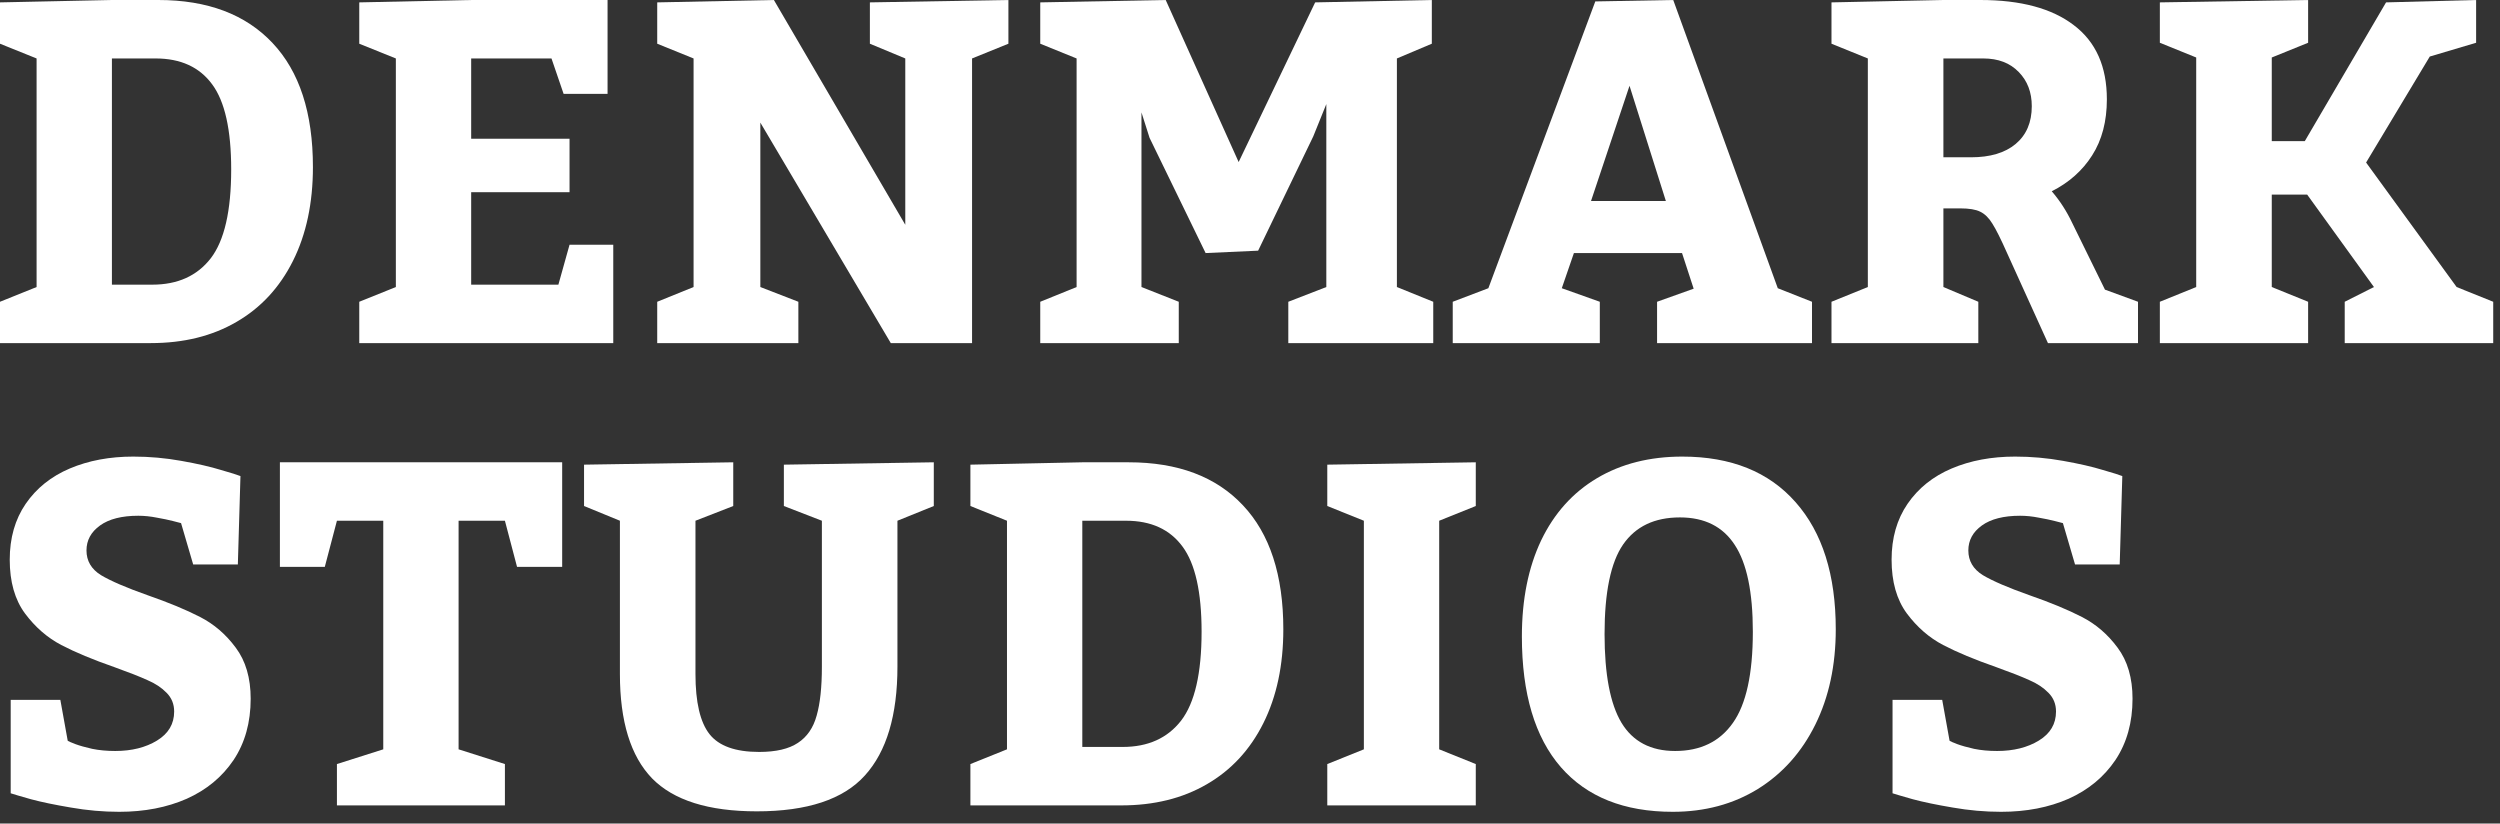 <svg width="170" height="56" viewBox="0 0 170 56" fill="none" xmlns="http://www.w3.org/2000/svg">
<rect x="0" y="0" width="170" height="56" fill="#333333" stroke="none"/>
<path d="M132.571 50.372C132.635 50.415 132.808 50.491 133.088 50.598C133.379 50.706 133.761 50.814 134.235 50.921C134.709 51.018 135.231 51.067 135.802 51.067C136.923 51.067 137.87 50.83 138.646 50.356C139.422 49.882 139.809 49.225 139.809 48.385C139.809 47.879 139.637 47.453 139.292 47.108C138.958 46.764 138.528 46.478 138 46.252C137.483 46.015 136.729 45.719 135.738 45.363C134.284 44.857 133.083 44.356 132.135 43.861C131.187 43.365 130.363 42.649 129.663 41.712C128.973 40.775 128.628 39.557 128.628 38.06C128.628 36.584 128.989 35.319 129.711 34.263C130.443 33.197 131.445 32.394 132.716 31.856C133.987 31.317 135.425 31.048 137.03 31.048C138.129 31.048 139.217 31.145 140.294 31.339C141.382 31.533 142.276 31.737 142.976 31.953C143.687 32.157 144.134 32.297 144.317 32.373L144.14 38.383H141.102L140.278 35.572C140.192 35.55 140.003 35.502 139.712 35.426C139.422 35.351 139.061 35.276 138.63 35.2C138.199 35.114 137.779 35.071 137.37 35.071C136.249 35.071 135.382 35.292 134.768 35.733C134.154 36.175 133.847 36.741 133.847 37.43C133.847 38.141 134.176 38.701 134.833 39.11C135.501 39.509 136.551 39.961 137.984 40.468C139.438 40.974 140.633 41.469 141.57 41.954C142.518 42.439 143.326 43.134 143.994 44.038C144.673 44.943 145.012 46.101 145.012 47.512C145.012 49.128 144.624 50.517 143.849 51.681C143.073 52.833 142.012 53.711 140.666 54.315C139.319 54.907 137.79 55.203 136.077 55.203C134.978 55.203 133.88 55.106 132.781 54.912C131.693 54.729 130.788 54.541 130.066 54.347C129.345 54.142 128.887 54.008 128.693 53.943V47.593H132.07L132.571 50.372Z" fill="white"/>
<path d="M114.394 31.048C117.712 31.048 120.281 32.082 122.101 34.15C123.921 36.208 124.832 39.089 124.832 42.794C124.832 45.239 124.368 47.399 123.442 49.273C122.516 51.148 121.212 52.607 119.532 53.652C117.852 54.686 115.923 55.203 113.748 55.203C110.441 55.203 107.904 54.191 106.137 52.166C104.371 50.13 103.488 47.167 103.488 43.279C103.488 40.769 103.924 38.593 104.796 36.751C105.68 34.91 106.945 33.498 108.593 32.518C110.241 31.538 112.175 31.048 114.394 31.048ZM114.232 35.184C112.509 35.184 111.222 35.798 110.371 37.026C109.531 38.243 109.11 40.274 109.11 43.117C109.11 45.853 109.493 47.862 110.258 49.144C111.033 50.426 112.25 51.067 113.909 51.067C115.633 51.067 116.941 50.431 117.835 49.16C118.74 47.889 119.193 45.821 119.193 42.956C119.193 40.263 118.783 38.297 117.965 37.058C117.157 35.809 115.913 35.184 114.232 35.184Z" fill="white"/>
<path d="M90.255 51.956L92.743 50.954V35.41L90.255 34.409V31.597L100.353 31.436V34.409L97.865 35.41V50.954L100.353 51.956V54.767H90.255V51.956Z" fill="white"/>
<path d="M68.475 35.41L65.987 34.409V31.597L73.597 31.436H76.747C80.097 31.436 82.688 32.41 84.519 34.36C86.35 36.299 87.266 39.11 87.266 42.794C87.266 45.239 86.813 47.367 85.909 49.176C85.004 50.986 83.722 52.37 82.063 53.329C80.415 54.288 78.476 54.767 76.246 54.767H65.987V51.956L68.475 50.954V35.41ZM76.343 50.792C78.067 50.792 79.392 50.194 80.318 48.999C81.244 47.792 81.708 45.778 81.708 42.956C81.708 40.263 81.277 38.335 80.415 37.172C79.553 35.997 78.272 35.41 76.57 35.41H73.597V50.792H76.343Z" fill="white"/>
<path d="M47.292 45.832C47.292 47.749 47.61 49.112 48.246 49.92C48.881 50.727 50.007 51.132 51.623 51.132C52.764 51.132 53.642 50.927 54.256 50.517C54.881 50.108 55.306 49.489 55.533 48.659C55.77 47.83 55.888 46.721 55.888 45.331V35.41L53.303 34.409V31.597L63.498 31.436V34.409L61.026 35.41V45.331C61.026 48.638 60.288 51.105 58.813 52.731C57.348 54.358 54.897 55.171 51.461 55.171C48.176 55.171 45.801 54.422 44.336 52.925C42.882 51.417 42.154 49.053 42.154 45.832V35.41L39.715 34.409V31.597L49.861 31.436V34.409L47.292 35.41V45.832Z" fill="white"/>
<path d="M26.062 35.41H22.911L22.087 38.545H19.033V31.436H38.228V38.545H35.158L34.334 35.41H31.184V50.954L34.334 51.956V54.767H22.911V51.956L26.062 50.954V35.41Z" fill="white"/>
<path d="M4.605 50.372C4.669 50.415 4.842 50.491 5.122 50.598C5.413 50.706 5.795 50.814 6.269 50.921C6.743 51.018 7.265 51.067 7.836 51.067C8.957 51.067 9.904 50.83 10.68 50.356C11.456 49.882 11.843 49.225 11.843 48.385C11.843 47.879 11.671 47.453 11.326 47.108C10.992 46.764 10.562 46.478 10.034 46.252C9.517 46.015 8.763 45.719 7.772 45.363C6.318 44.857 5.116 44.356 4.169 43.861C3.221 43.365 2.397 42.649 1.697 41.712C1.007 40.775 0.662 39.557 0.662 38.06C0.662 36.584 1.023 35.319 1.745 34.263C2.477 33.197 3.479 32.394 4.75 31.856C6.021 31.317 7.459 31.048 9.064 31.048C10.163 31.048 11.251 31.145 12.328 31.339C13.416 31.533 14.31 31.737 15.01 31.953C15.721 32.157 16.168 32.297 16.351 32.373L16.174 38.383H13.136L12.312 35.572C12.226 35.55 12.037 35.502 11.746 35.426C11.456 35.351 11.095 35.276 10.664 35.2C10.233 35.114 9.813 35.071 9.404 35.071C8.283 35.071 7.416 35.292 6.802 35.733C6.188 36.175 5.881 36.741 5.881 37.43C5.881 38.141 6.21 38.701 6.867 39.11C7.535 39.509 8.585 39.961 10.018 40.468C11.472 40.974 12.667 41.469 13.604 41.954C14.552 42.439 15.36 43.134 16.028 44.038C16.707 44.943 17.046 46.101 17.046 47.512C17.046 49.128 16.658 50.517 15.883 51.681C15.107 52.833 14.046 53.711 12.7 54.315C11.353 54.907 9.824 55.203 8.111 55.203C7.012 55.203 5.914 55.106 4.815 54.912C3.727 54.729 2.822 54.541 2.1 54.347C1.379 54.142 0.921 54.008 0.727 53.943V47.593H4.104L4.605 50.372Z" fill="white"/>
<path d="M146.87 20.52L149.342 19.518V3.91L146.87 2.908V0.162L156.952 0V2.908L154.48 3.91V9.597H156.726L162.252 0.162L168.376 0V2.908L165.225 3.845L160.895 11.052L167.051 19.518L169.539 20.52V23.331H159.441V20.52L161.428 19.518L156.888 13.233H154.48V19.518L156.952 20.52V23.331H146.87V20.52Z" fill="white"/>
<path d="M124.541 20.52L127.013 19.518V3.975L124.541 2.973V0.162L132.151 0H134.655C137.413 0 139.535 0.571 141.021 1.713C142.518 2.844 143.267 4.524 143.267 6.754C143.267 8.251 142.933 9.522 142.265 10.567C141.608 11.601 140.693 12.414 139.519 13.007C140.068 13.642 140.531 14.358 140.908 15.156L143.138 19.696L145.384 20.52V23.331H139.26L136.481 17.208C136.061 16.26 135.727 15.592 135.479 15.204C135.242 14.816 134.968 14.547 134.655 14.396C134.354 14.245 133.901 14.17 133.298 14.17H132.151V19.518L134.526 20.52V23.331H124.541V20.52ZM134.025 10.696C135.328 10.696 136.341 10.395 137.063 9.791C137.795 9.177 138.161 8.321 138.161 7.222C138.161 6.274 137.865 5.499 137.273 4.896C136.68 4.282 135.878 3.975 134.865 3.975H132.151V10.696H134.025Z" fill="white"/>
<path d="M123.216 23.331H112.681V20.52L115.169 19.631L114.378 17.208H107.026L106.202 19.599L108.787 20.52V23.331H98.786V20.52L101.209 19.599L108.48 0.097L113.78 0L120.889 19.599L123.216 20.52V23.331ZM110.807 5.833L108.189 13.669H113.279L110.807 5.833Z" fill="white"/>
<path d="M70.737 20.52L73.209 19.518V3.975L70.737 2.973V0.162L79.268 0L84.228 11.019L89.431 0.162L97.364 0V2.973L94.989 3.975V19.518L97.461 20.52V23.331H87.605V20.52L90.19 19.518V7.077L89.302 9.274L85.553 17.046L81.982 17.208L78.169 9.371L77.62 7.642V19.518L80.156 20.52V23.331H70.737V20.52Z" fill="white"/>
<path d="M44.691 20.52L47.163 19.518V3.975L44.691 2.973V0.162L52.624 0L61.559 15.285V3.975L59.152 2.973V0.162L68.572 0V2.973L66.1 3.975V23.331H60.574L51.703 8.337V19.518L54.289 20.52V23.331H44.691V20.52Z" fill="white"/>
<path d="M38.729 13.071H32.04V19.357H37.97L38.729 16.642H41.702V23.331H24.43V20.52L26.918 19.518V3.975L24.43 2.973V0.162L32.04 0H41.314V6.382H38.325L37.501 3.975H32.04V9.436H38.729V13.071Z" fill="white"/>
<path d="M2.488 3.975L0 2.973V0.162L7.61 0H10.761C14.111 0 16.701 0.975 18.532 2.924C20.364 4.863 21.279 7.675 21.279 11.359C21.279 13.804 20.827 15.931 19.922 17.741C19.017 19.55 17.735 20.934 16.076 21.893C14.428 22.852 12.49 23.331 10.26 23.331H0V20.52L2.488 19.518V3.975ZM10.357 19.357C12.08 19.357 13.405 18.759 14.332 17.563C15.258 16.357 15.721 14.342 15.721 11.52C15.721 8.827 15.29 6.899 14.428 5.736C13.567 4.562 12.285 3.975 10.583 3.975H7.61V19.357H10.357Z" fill="white"/>
</svg>
